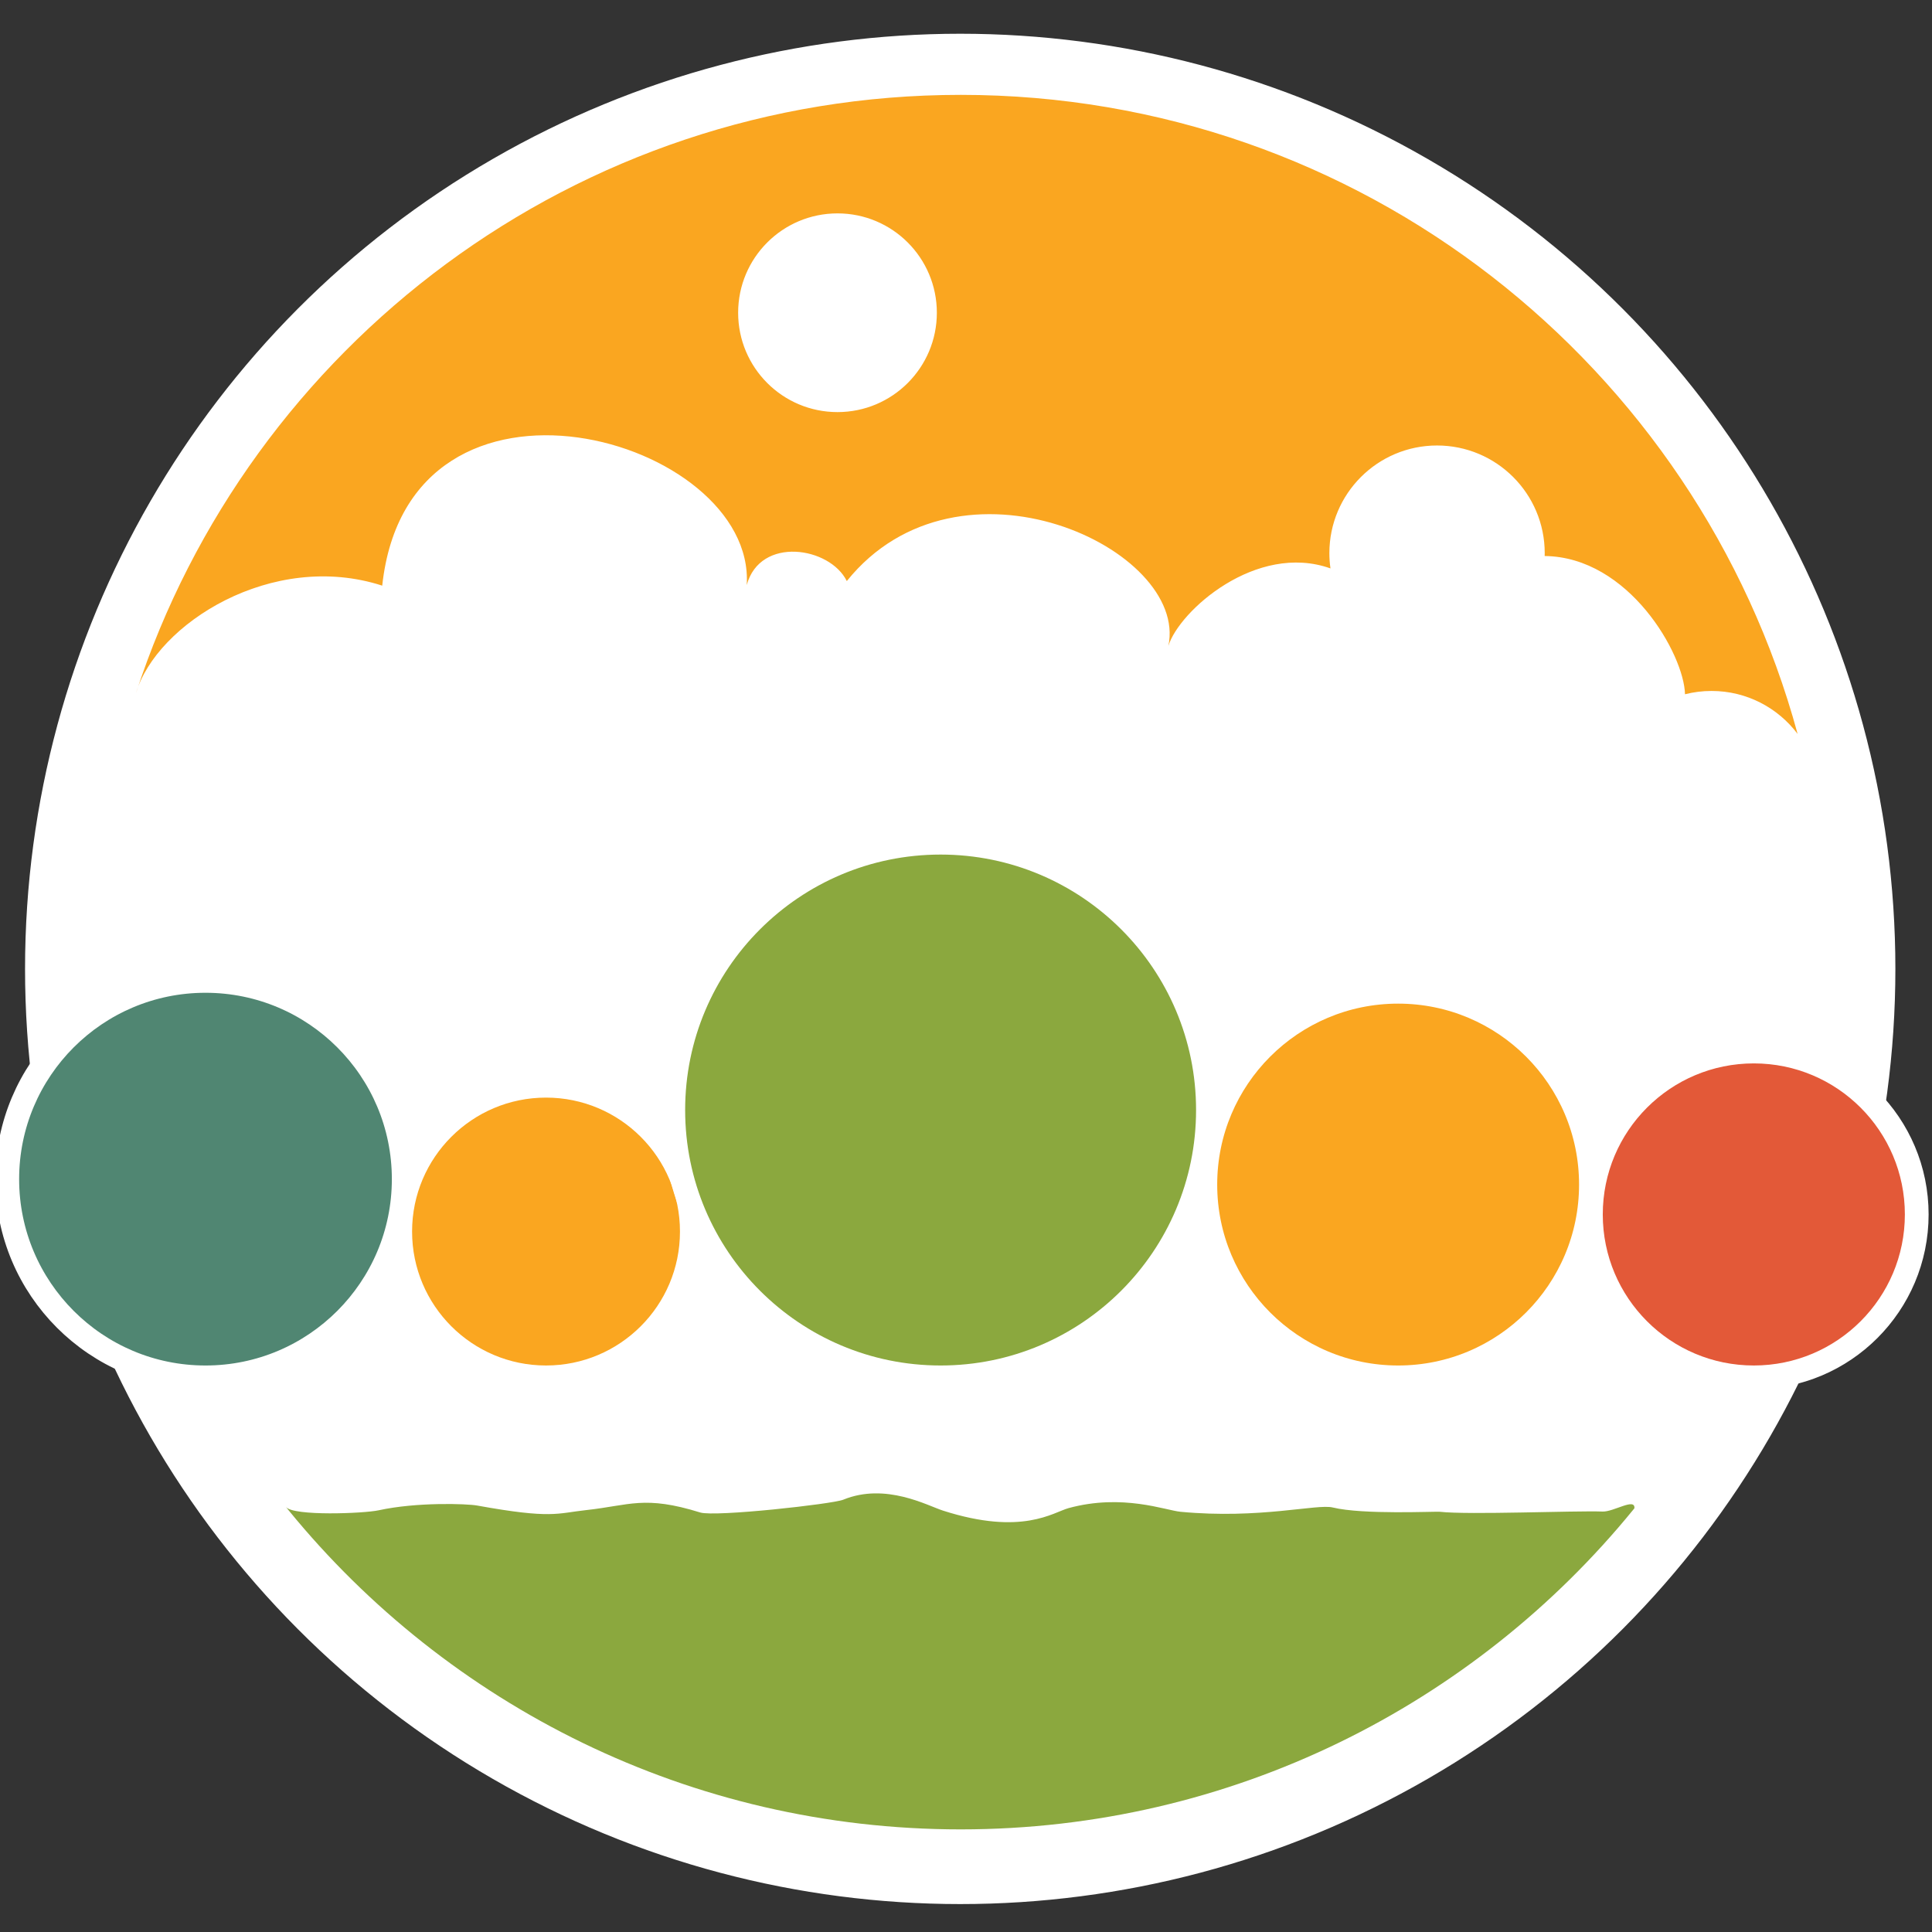 <?xml version="1.0" encoding="UTF-8"?>
<svg id="Sphere" xmlns="http://www.w3.org/2000/svg" viewBox="0 0 813.6 813.6">
  <rect x="0" y="0" width="813.6" height="813.6" fill="#333333" stroke="none"/>
  <defs>
    <style>
      .cls-1, .cls-2, .cls-3, .cls-4, .cls-5 {
        stroke: #fff;
        stroke-miterlimit: 10;
      }

      .cls-1, .cls-3, .cls-4, .cls-5 {
        stroke-width: 10px;
      }

      .cls-1, .cls-6 {
        fill: #8ba83e;
      }

      .cls-7, .cls-5 {
        fill: #faa620;
      }

      .cls-2 {
        fill: #fff;
        stroke-width: 3px;
      }

      .cls-3 {
        fill: #e35938;
      }

      .cls-4 {
        fill: #508672;
      }
    </style>
  </defs>
  <circle class="cls-2" cx="404.363" cy="408.025" r="392.315"/>
  <g>
    <circle class="cls-5" cx="229.942" cy="518.627" r="61.406"/>
    <circle class="cls-3" cx="738.565" cy="511.425" r="68.608"/>
    <circle class="cls-5" cx="588.778" cy="498.84" r="81.193"/>
    <circle class="cls-1" cx="396.107" cy="467.454" r="112.579"/>
    <circle class="cls-4" cx="86.536" cy="496.555" r="83.479"/>
  </g>
  <path class="cls-7" d="M404.566,39.95c-162.15,0-299.617,105.673-347.297,251.907,8.55-28.99,57.272-60.253,103.693-45.231,11.233-103.985,157.399-62.301,153.498-.249,5.66-20.728,35.028-16.127,42.142-1.678,47.292-58.84,144.059-13.546,135.42,27.298,4.575-14.763,37.038-43.709,68.257-32.632-.297-2.097-.46-4.236-.46-6.415,0-25.044,20.302-45.346,45.346-45.346s45.346,20.302,45.346,45.346c0,.402-.02.799-.03,1.199,35.482.365,58.727,41.445,59.104,58.216,3.576-.906,7.319-1.392,11.176-1.392,14.817,0,27.972,7.109,36.247,18.099-42.185-155.084-183.994-269.122-352.441-269.122Z"/>
  <circle class="cls-2" cx="352.684" cy="131.701" r="40.341"/>
  <path class="cls-6" d="M121.697,636.202c66.974,81.903,168.816,134.183,282.869,134.183s216.345-52.512,283.313-134.727l.4-.491c.394-4.593-8.735,1.541-13.371,1.372-11.84-.43-56.276,1.464-68.569.098-1.841-.205-32.383,1.3-45.074-1.804-6.674-1.632-30.692,4.975-64.144,1.804-6.278-.595-24.428-7.75-47.138-1.541-6.454,1.765-19.516,11.75-52.885,1.05-6.523-2.092-24.15-11.901-41.993-4.593-4.468,1.83-53.967,7.327-60.234,5.38-23.562-7.32-29.678-2.997-48.013-1.005-12.451,1.353-14.346,3.789-45.946-1.921-4.31-.779-25.422-1.508-41.468,2.007-6.154,1.348-35.817,2.528-39.03-1.39"/>
</svg>